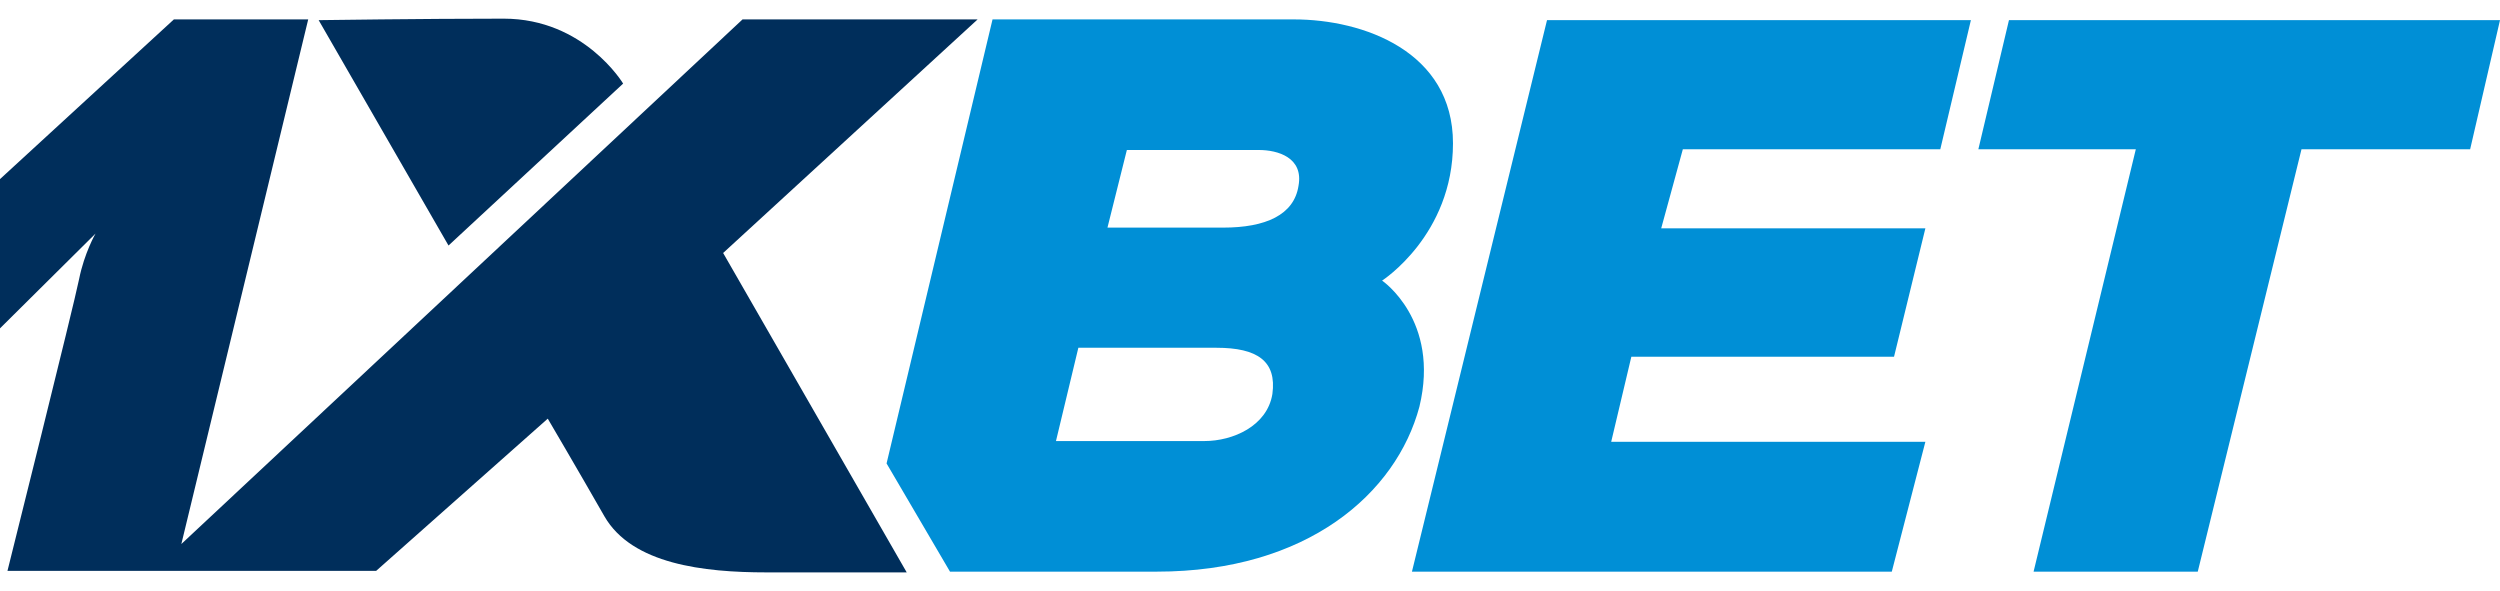 <?xml version="1.0" encoding="utf-8"?>
<!-- Generator: Adobe Illustrator 26.0.1, SVG Export Plug-In . SVG Version: 6.00 Build 0)  -->
<svg version="1.1" id="Layer_1" xmlns="http://www.w3.org/2000/svg" xmlns:xlink="http://www.w3.org/1999/xlink" x="0px" y="0px"
	 viewBox="0 0 335 79.2" style="enable-background:new 0 0 335 79.2;" xml:space="preserve">
<style type="text/css">
	.st0{fill:#FFB100;}
	.st1{fill:#097E56;}
	.st2{fill:#FBE022;}
	.st3{fill:#FFFFFF;}
	.st4{fill:#1C3847;}
	.st5{fill:#002E5B;}
	.st6{fill:#008FD6;}
	.st7{fill:#FF4900;}
	.st8{fill:none;stroke:#FFFFFF;stroke-width:0.84;stroke-miterlimit:10;}
	.st9{opacity:0.15;fill:none;stroke:#FFFFFF;stroke-width:0.84;stroke-miterlimit:10;enable-background:new    ;}
	.st10{fill:url(#SVGID_1_);}
	.st11{opacity:0.15;enable-background:new    ;}
	.st12{opacity:0.1;fill:#3B200F;enable-background:new    ;}
	.st13{fill:url(#SVGID_00000132071295153172357500000006736511481532222350_);}
	.st14{fill:#E7E3DF;}
	.st15{fill:none;stroke:#FFFFFF;stroke-width:0.835;stroke-miterlimit:10;}
	.st16{fill:url(#SVGID_00000142858209094813316870000000486279829449035942_);}
	.st17{fill:none;stroke:#FFFFFF;stroke-width:1.102;stroke-miterlimit:10;}
	.st18{fill:url(#SVGID_00000036963722969823999370000004572897606605639299_);}
	.st19{fill:#F68428;}
	.st20{fill:#002B54;}
	.st21{fill:#FF932B;}
	.st22{fill:#001D35;}
	.st23{fill:#E8CE90;}
	.st24{fill:#0D263F;}
	.st25{fill:#01326A;}
	.st26{fill:#273A47;}
	.st27{fill:#000300;}
	.st28{fill:#020003;}
</style>
<g>
	<path class="st5" d="M0,24L23.3,2.6h18l-17,70.3L99.5,2.6H131L96.9,33.9l24.6,42.8c0,0-10.4,0-18.8,0s-18-1.1-21.7-7.5
		c-3.6-6.3-7.6-13.1-7.6-13.1L50.4,76.5H1c0,0,8.9-35.6,9.6-39.1s2.2-6.1,2.2-6.1L0,44V24L0,24z"/>
	<path class="st5" d="M42.7,2.7l17.4,30.2l23.4-21.7c0,0-5.2-8.7-16-8.7S42.7,2.7,42.7,2.7z"/>
	<path class="st6" d="M185.2,37.6c0,0,9.5-6.1,9.5-18.4s-12-16.6-21.3-16.6c-9.3,0-40.4,0-40.4,0l-14.2,59.5l8.5,14.5
		c0,0,7.5,0,27.7,0s32.1-10.5,35.2-22.1C193,42.9,185.2,37.6,185.2,37.6z M170.5,52.8c-0.7,4.3-5.3,6.3-9.1,6.3s-19.9,0-19.9,0
		l3-12.5c0,0,13,0,18.5,0C168.5,46.6,171.1,48.4,170.5,52.8z M174,24.9c-0.6,3.9-4.4,5.6-10.1,5.6c-5.7,0-15.5,0-15.5,0l2.6-10.4
		c0,0,15.1,0,17.7,0C171.2,20.1,174.7,21.1,174,24.9z"/>
	<polygon class="st6" points="207.3,2.7 189.2,76.6 253.5,76.6 258,59.2 215.9,59.2 218.6,47.8 253.8,47.8 258,30.6 222.6,30.6 
		225.5,20 260,20 264.1,2.7 	"/>
	<polygon class="st6" points="335,2.7 269.2,2.7 265.1,20 286.2,20 272.5,76.6 294.5,76.6 308.4,20 331,20 	"/>
</g>
</svg>
